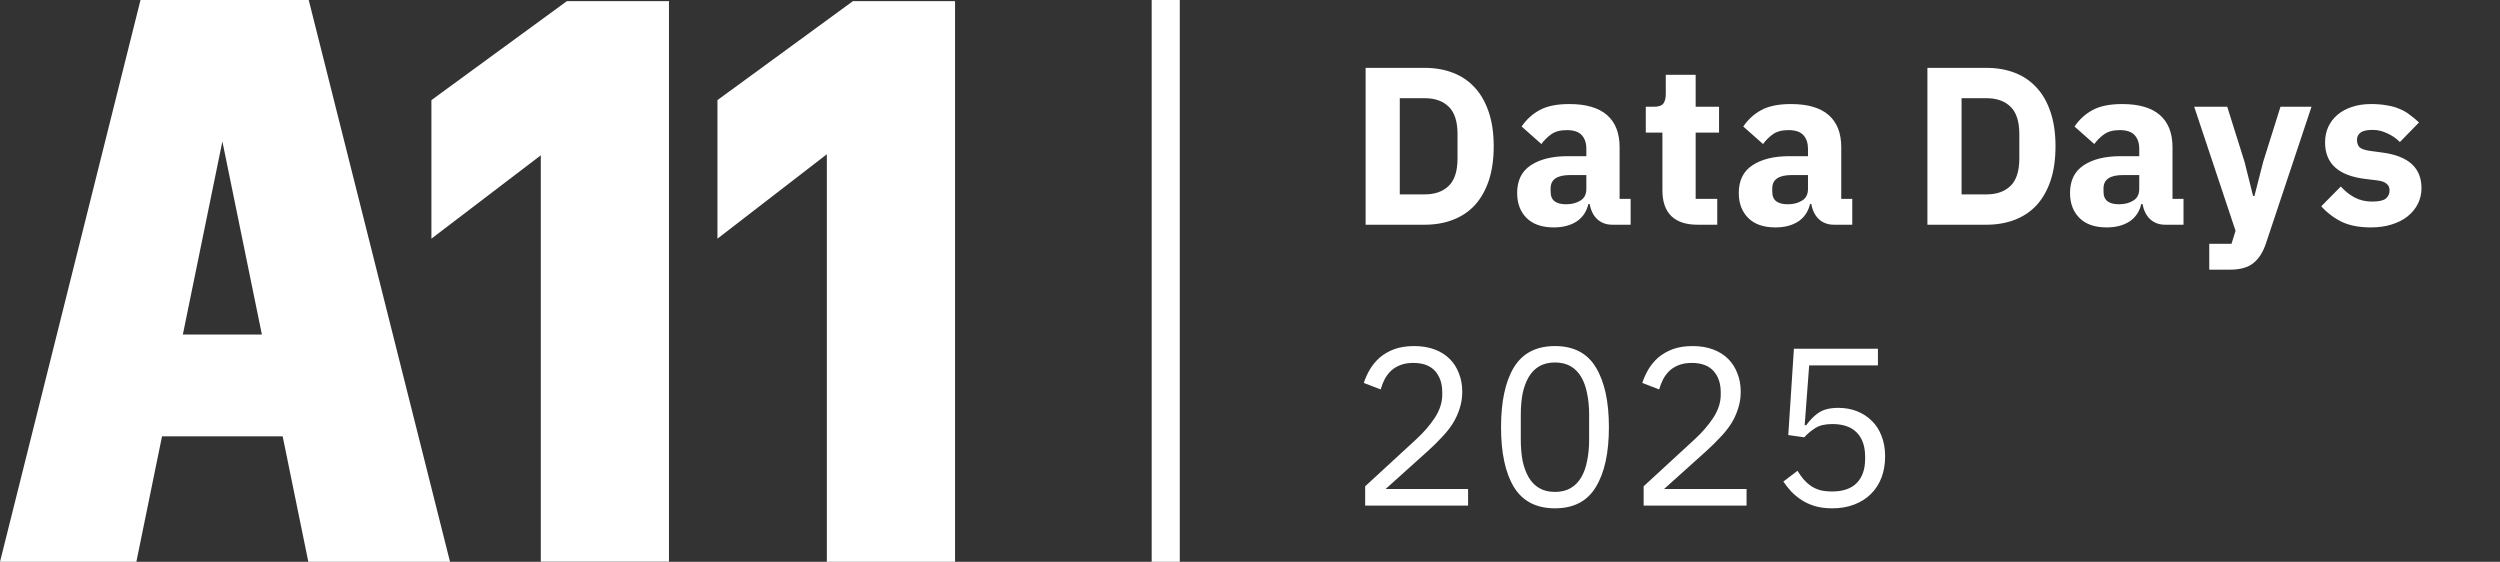 <svg width="178" height="40" viewBox="0 0 178 40" fill="none" xmlns="http://www.w3.org/2000/svg">
<rect x="0" y="0" width="178" height="40" fill="#333333" stroke="none"/>
<path d="M83 0V40" stroke="white" stroke-width="2"/>
<path d="M110.714 24.64C112.047 24.64 113.018 25.147 113.626 26.16C114.245 27.173 114.554 28.592 114.554 30.416C114.554 32.24 114.245 33.659 113.626 34.672C113.018 35.685 112.047 36.192 110.714 36.192C109.381 36.192 108.405 35.685 107.786 34.672C107.178 33.659 106.874 32.24 106.874 30.416C106.874 28.592 107.178 27.174 107.786 26.16C108.405 25.147 109.381 24.64 110.714 24.64ZM133.709 26.016H128.813L128.493 30.273H128.605C128.872 29.899 129.17 29.6 129.501 29.376C129.842 29.152 130.307 29.04 130.893 29.04C131.373 29.04 131.816 29.12 132.221 29.28C132.627 29.44 132.979 29.669 133.277 29.968C133.576 30.256 133.805 30.613 133.965 31.04C134.136 31.467 134.221 31.952 134.221 32.496C134.221 33.04 134.136 33.541 133.965 34C133.795 34.448 133.544 34.837 133.213 35.168C132.893 35.488 132.499 35.739 132.029 35.92C131.571 36.101 131.048 36.192 130.461 36.192C129.992 36.192 129.576 36.139 129.213 36.032C128.861 35.925 128.547 35.781 128.27 35.6C127.992 35.418 127.747 35.216 127.533 34.992C127.331 34.768 127.144 34.533 126.974 34.288L127.981 33.52C128.12 33.743 128.264 33.947 128.413 34.128C128.573 34.309 128.744 34.464 128.925 34.592C129.117 34.72 129.336 34.822 129.581 34.897C129.826 34.961 130.12 34.992 130.461 34.992C131.229 34.992 131.811 34.789 132.205 34.384C132.6 33.978 132.797 33.408 132.797 32.672V32.512C132.797 31.776 132.6 31.205 132.205 30.8C131.811 30.395 131.229 30.192 130.461 30.192C129.949 30.192 129.544 30.288 129.245 30.48C128.957 30.662 128.696 30.88 128.461 31.136L127.325 30.976L127.726 24.832H133.709V26.016ZM100.688 24.64C101.232 24.64 101.717 24.72 102.144 24.88C102.57 25.04 102.928 25.264 103.216 25.552C103.504 25.84 103.723 26.181 103.872 26.576C104.032 26.971 104.112 27.408 104.112 27.888C104.112 28.325 104.048 28.73 103.92 29.104C103.803 29.477 103.637 29.834 103.424 30.176C103.211 30.506 102.949 30.832 102.64 31.152C102.341 31.472 102.016 31.792 101.664 32.112L98.656 34.816H104.528V36H97.2V34.624L100.848 31.264C101.37 30.784 101.808 30.277 102.16 29.744C102.512 29.2 102.688 28.656 102.688 28.112V27.92C102.688 27.301 102.517 26.8 102.176 26.416C101.834 26.032 101.317 25.84 100.624 25.84C100.283 25.84 99.984 25.888 99.728 25.984C99.472 26.08 99.248 26.213 99.056 26.384C98.874 26.555 98.72 26.758 98.592 26.992C98.475 27.216 98.378 27.461 98.304 27.727L97.103 27.264C97.21 26.933 97.355 26.613 97.536 26.304C97.728 25.984 97.963 25.701 98.24 25.456C98.528 25.211 98.869 25.014 99.264 24.864C99.669 24.715 100.144 24.64 100.688 24.64ZM120.516 24.64C121.06 24.64 121.545 24.72 121.972 24.88C122.398 25.04 122.756 25.264 123.044 25.552C123.332 25.84 123.55 26.181 123.699 26.576C123.859 26.971 123.939 27.408 123.939 27.888C123.939 28.325 123.875 28.73 123.747 29.104C123.63 29.477 123.465 29.835 123.252 30.176C123.039 30.506 122.777 30.832 122.468 31.152C122.169 31.472 121.843 31.792 121.491 32.112L118.483 34.816H124.355V36H117.027V34.624L120.676 31.264C121.198 30.784 121.635 30.277 121.987 29.744C122.339 29.2 122.516 28.656 122.516 28.112V27.92C122.516 27.301 122.345 26.8 122.004 26.416C121.663 26.032 121.144 25.84 120.451 25.84C120.11 25.84 119.812 25.888 119.556 25.984C119.3 26.08 119.076 26.213 118.884 26.384C118.702 26.555 118.548 26.758 118.42 26.992C118.303 27.216 118.207 27.461 118.132 27.727L116.932 27.264C117.038 26.933 117.182 26.613 117.363 26.304C117.555 25.984 117.79 25.701 118.067 25.456C118.355 25.211 118.697 25.014 119.092 24.864C119.497 24.715 119.972 24.64 120.516 24.64ZM110.714 25.808C110.277 25.808 109.903 25.899 109.594 26.08C109.285 26.261 109.034 26.517 108.842 26.848C108.65 27.178 108.506 27.568 108.41 28.016C108.325 28.464 108.281 28.96 108.281 29.504V31.328C108.281 31.872 108.325 32.368 108.41 32.816C108.506 33.264 108.65 33.654 108.842 33.984C109.034 34.315 109.285 34.571 109.594 34.752C109.903 34.933 110.277 35.024 110.714 35.024C111.151 35.024 111.525 34.933 111.834 34.752C112.143 34.571 112.394 34.315 112.586 33.984C112.778 33.654 112.917 33.264 113.002 32.816C113.098 32.368 113.146 31.872 113.146 31.328V29.504C113.146 28.96 113.098 28.464 113.002 28.016C112.917 27.568 112.778 27.178 112.586 26.848C112.394 26.517 112.143 26.261 111.834 26.08C111.525 25.899 111.151 25.808 110.714 25.808ZM159.811 11.52L160.419 13.952H160.515L161.139 11.52L162.371 7.6H164.579L161.347 17.296C161.133 17.947 160.829 18.427 160.435 18.736C160.051 19.045 159.496 19.2 158.771 19.2H157.299V17.36H158.883L159.171 16.432L156.227 7.6H158.579L159.811 11.52ZM111.732 7.408C112.927 7.408 113.823 7.67 114.42 8.192C115.017 8.715 115.316 9.478 115.316 10.48V14.16H116.101V16H114.788C114.362 16 114.004 15.866 113.716 15.6C113.439 15.333 113.263 14.976 113.188 14.528H113.092C112.964 15.072 112.681 15.488 112.244 15.776C111.807 16.054 111.268 16.192 110.628 16.192C109.785 16.192 109.14 15.967 108.692 15.52C108.245 15.072 108.021 14.48 108.021 13.744C108.021 12.859 108.34 12.203 108.98 11.776C109.631 11.339 110.511 11.12 111.62 11.12H112.948V10.592C112.948 10.187 112.841 9.866 112.628 9.632C112.415 9.387 112.058 9.264 111.557 9.264C111.087 9.264 110.714 9.366 110.437 9.568C110.159 9.771 109.929 10 109.748 10.256L108.34 9.008C108.681 8.506 109.108 8.117 109.62 7.84C110.143 7.552 110.847 7.408 111.732 7.408ZM127.513 7.408C128.707 7.408 129.604 7.67 130.201 8.192C130.798 8.715 131.097 9.478 131.097 10.48V14.16H131.881V16H130.569C130.142 16 129.785 15.866 129.497 15.6C129.22 15.333 129.043 14.976 128.969 14.528H128.873C128.745 15.072 128.463 15.488 128.025 15.776C127.588 16.054 127.049 16.192 126.409 16.192C125.566 16.192 124.921 15.967 124.473 15.52C124.025 15.072 123.801 14.48 123.801 13.744C123.801 12.859 124.121 12.203 124.761 11.776C125.411 11.339 126.292 11.12 127.401 11.12H128.729V10.592C128.728 10.187 128.622 9.866 128.409 9.632C128.196 9.387 127.838 9.264 127.337 9.264C126.868 9.264 126.494 9.366 126.217 9.568C125.94 9.771 125.711 10 125.529 10.256L124.121 9.008C124.462 8.507 124.889 8.117 125.401 7.84C125.924 7.552 126.628 7.408 127.513 7.408ZM151.098 7.408C152.293 7.408 153.189 7.67 153.786 8.192C154.383 8.715 154.682 9.478 154.682 10.48V14.16H155.466V16H154.154C153.727 16 153.37 15.866 153.082 15.6C152.805 15.333 152.629 14.976 152.554 14.528H152.458C152.33 15.072 152.047 15.488 151.61 15.776C151.173 16.054 150.634 16.192 149.994 16.192C149.151 16.192 148.506 15.967 148.058 15.52C147.61 15.072 147.386 14.48 147.386 13.744C147.386 12.859 147.706 12.203 148.346 11.776C148.997 11.339 149.877 11.12 150.986 11.12H152.314V10.592C152.314 10.187 152.207 9.866 151.994 9.632C151.781 9.387 151.423 9.264 150.922 9.264C150.453 9.264 150.079 9.366 149.802 9.568C149.525 9.771 149.295 10 149.114 10.256L147.706 9.008C148.047 8.507 148.474 8.117 148.986 7.84C149.509 7.552 150.213 7.408 151.098 7.408ZM168.809 7.408C169.246 7.408 169.63 7.44 169.961 7.504C170.302 7.557 170.601 7.642 170.857 7.76C171.124 7.866 171.364 8.005 171.577 8.176C171.801 8.336 172.02 8.517 172.233 8.72L170.873 10.112C170.606 9.846 170.302 9.638 169.961 9.488C169.63 9.328 169.289 9.248 168.937 9.248C168.532 9.248 168.244 9.312 168.073 9.44C167.902 9.568 167.817 9.739 167.817 9.952C167.817 10.176 167.876 10.352 167.993 10.48C168.121 10.598 168.357 10.683 168.697 10.736L169.641 10.864C171.485 11.11 172.409 11.952 172.409 13.392C172.409 13.797 172.324 14.171 172.153 14.512C171.982 14.853 171.737 15.152 171.417 15.408C171.108 15.653 170.729 15.846 170.281 15.984C169.844 16.123 169.353 16.192 168.809 16.192C167.998 16.192 167.316 16.064 166.761 15.808C166.206 15.541 165.71 15.168 165.273 14.688L166.665 13.28C166.964 13.611 167.294 13.873 167.657 14.065C168.02 14.256 168.43 14.351 168.889 14.352C169.358 14.352 169.684 14.282 169.865 14.144C170.046 13.994 170.137 13.797 170.137 13.552C170.137 13.157 169.854 12.922 169.289 12.848L168.377 12.736C166.489 12.502 165.545 11.637 165.545 10.144C165.545 9.738 165.62 9.371 165.769 9.04C165.929 8.699 166.148 8.41 166.425 8.176C166.713 7.93 167.054 7.744 167.449 7.616C167.854 7.478 168.308 7.408 168.809 7.408ZM101.44 4.832C102.176 4.832 102.848 4.949 103.456 5.184C104.064 5.418 104.581 5.771 105.008 6.24C105.435 6.699 105.765 7.28 106 7.984C106.235 8.678 106.352 9.488 106.352 10.416C106.352 11.344 106.235 12.16 106 12.864C105.765 13.557 105.434 14.139 105.008 14.608C104.581 15.067 104.064 15.414 103.456 15.648C102.848 15.883 102.176 16 101.44 16H97.232V4.832H101.44ZM120.731 7.6H122.396V9.44H120.731V14.16H122.268V16H120.86C120.039 16 119.415 15.792 118.988 15.376C118.572 14.96 118.364 14.352 118.364 13.552V9.44H117.18V7.6H117.771C118.091 7.6 118.31 7.525 118.428 7.376C118.545 7.216 118.604 6.992 118.604 6.704V5.328H120.731V7.6ZM141.44 4.832C142.176 4.832 142.848 4.949 143.456 5.184C144.064 5.418 144.581 5.771 145.008 6.24C145.435 6.699 145.765 7.28 146 7.984C146.235 8.678 146.352 9.488 146.352 10.416C146.352 11.344 146.235 12.16 146 12.864C145.765 13.557 145.434 14.139 145.008 14.608C144.581 15.067 144.064 15.414 143.456 15.648C142.848 15.883 142.176 16 141.44 16H137.232V4.832H141.44ZM111.796 12.464C110.868 12.464 110.404 12.779 110.404 13.408V13.648C110.404 13.957 110.5 14.187 110.692 14.336C110.884 14.475 111.156 14.544 111.508 14.544C111.903 14.544 112.239 14.459 112.517 14.288C112.804 14.117 112.948 13.84 112.948 13.456V12.464H111.796ZM127.577 12.464C126.649 12.464 126.185 12.779 126.185 13.408V13.648C126.185 13.957 126.281 14.187 126.473 14.336C126.665 14.475 126.937 14.544 127.289 14.544C127.684 14.544 128.02 14.459 128.297 14.288C128.585 14.117 128.729 13.84 128.729 13.456V12.464H127.577ZM151.162 12.464C150.234 12.464 149.77 12.779 149.77 13.408V13.648C149.77 13.957 149.866 14.187 150.058 14.336C150.25 14.475 150.522 14.544 150.874 14.544C151.269 14.544 151.605 14.459 151.882 14.288C152.17 14.117 152.314 13.84 152.314 13.456V12.464H151.162ZM99.664 6.992V13.84H101.44C102.166 13.84 102.736 13.638 103.152 13.232C103.568 12.827 103.776 12.176 103.776 11.28V9.552C103.776 8.656 103.568 8.005 103.152 7.6C102.736 7.194 102.166 6.992 101.44 6.992H99.664ZM139.664 13.84H141.44C142.166 13.84 142.736 13.638 143.152 13.232C143.568 12.827 143.776 12.176 143.776 11.28V9.552C143.776 8.656 143.568 8.005 143.152 7.6C142.736 7.194 142.166 6.992 141.44 6.992H139.664V13.84Z" fill="white"/>
<g clip-path="url(#clip0_177_13)">
<path d="M21.981 0L32.041 40H21.953L20.126 31.067H11.536L9.709 40H0C0 40 9.844 0.636 10.004 0H21.981ZM68 40H58.871V10.983L51.083 16.992V7.127L60.73 0.08H68V40ZM47.63 39.989H38.505V11.057L30.717 16.992V7.127L40.364 0.08H47.63V39.989ZM13.019 23.818H18.646L15.833 10.068L13.019 23.818Z" fill="white"/>
</g>
<defs>
<clipPath id="clip0_177_13">
<rect width="68" height="40" fill="white"/>
</clipPath>
</defs>
</svg>

